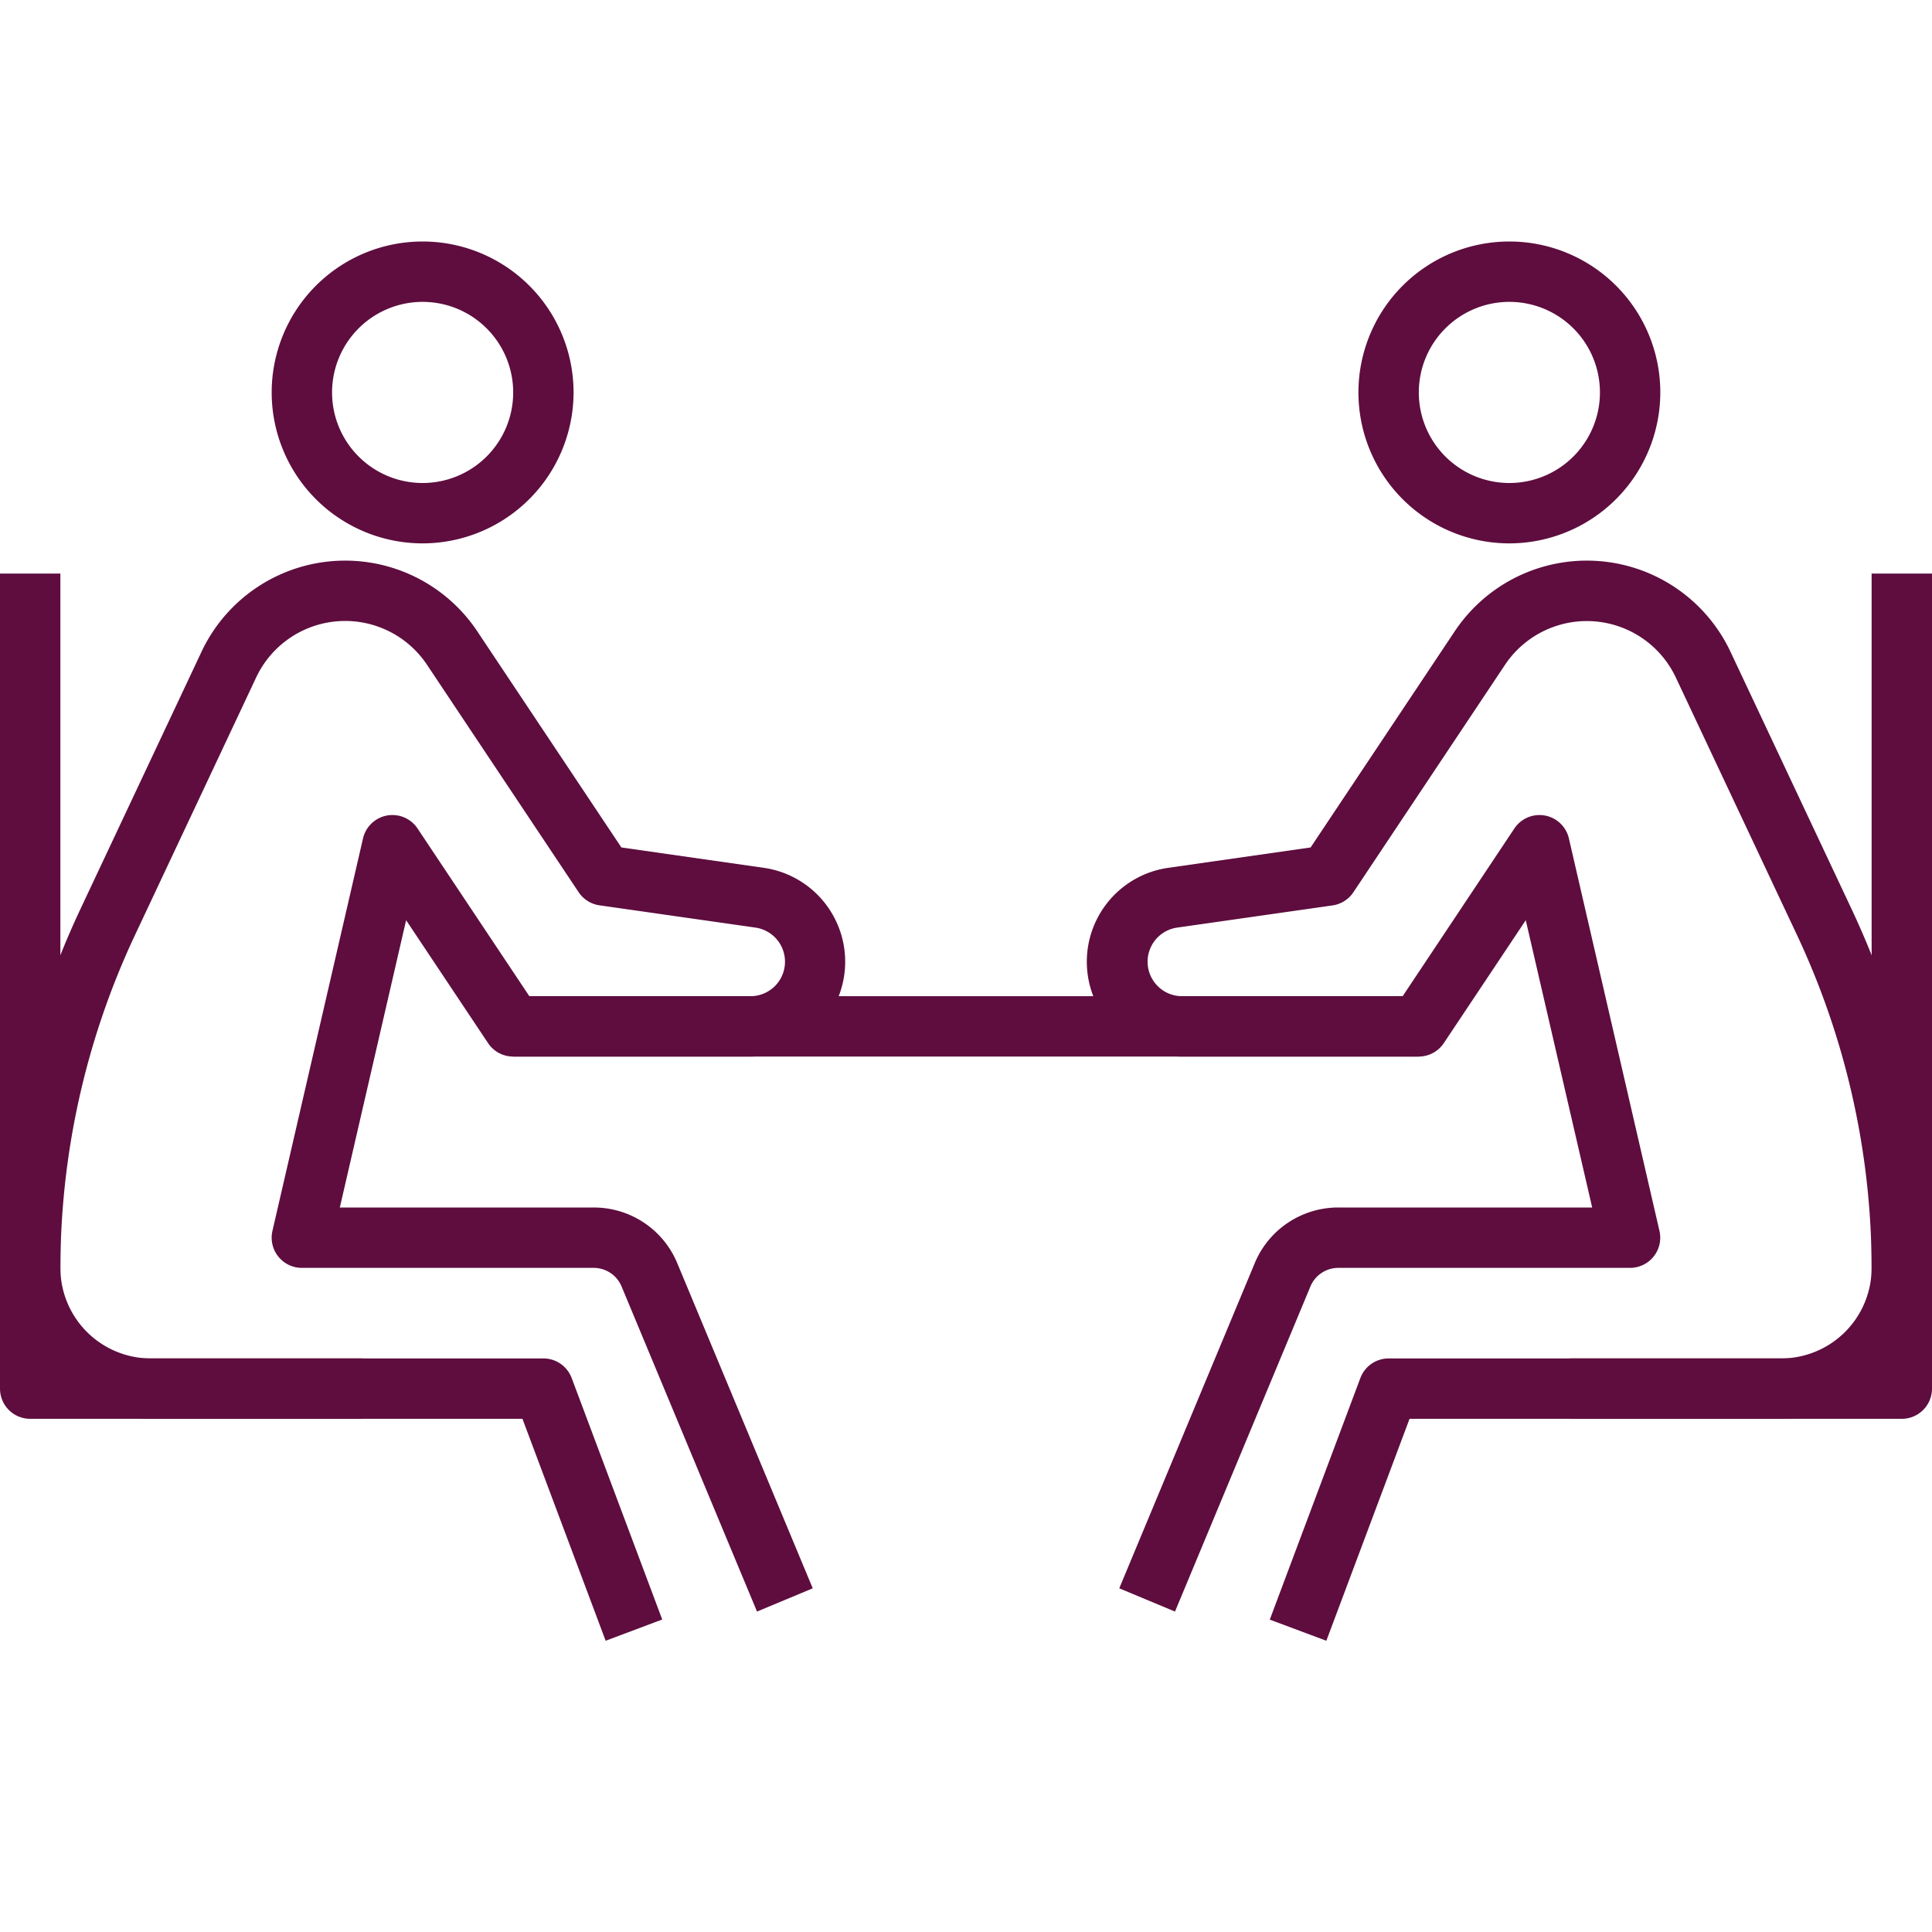 <svg xmlns="http://www.w3.org/2000/svg" id="Layer_1" data-name="Layer 1" viewBox="0 0 64 64" width="300" height="300" version="1.1" xmlns:xlink="http://www.w3.org/1999/xlink" xmlns:svgjs="http://svgjs.dev/svgjs"><g width="100%" height="100%" transform="matrix(1,0,0,1,0,0)"><path d="M20.063,54.352,17.307,47H5a5.006,5.006,0,0,1-5-5A28.022,28.022,0,0,1,2.649,30.146l4.026-8.555a5.26,5.26,0,0,1,9.136-.677l4.773,7.159,4.719.675A3.142,3.142,0,0,1,24.857,35H17a1,1,0,0,1-.832-.445l-2.715-4.072L11.257,40h8.41a2.992,2.992,0,0,1,2.769,1.846l4.487,10.769-1.846.77L20.59,42.615A1,1,0,0,0,19.667,42H10a1,1,0,0,1-.975-1.225l3-13a1,1,0,0,1,1.807-.33L17.535,33h7.322a1.142,1.142,0,0,0,.163-2.273l-5.162-.737a1,1,0,0,1-.69-.435l-5.022-7.532a3.258,3.258,0,0,0-5.661.42L4.46,31A26.008,26.008,0,0,0,2,42a3,3,0,0,0,3,3H18a1,1,0,0,1,.937.648l3,8Z" fill="#5e0d3e" fill-opacity="1" data-original-color="#000000ff" stroke="none" stroke-opacity="1"/><path d="M14,18a5,5,0,1,1,5-5A5.006,5.006,0,0,1,14,18Zm0-8a3,3,0,1,0,3,3A3,3,0,0,0,14,10Z" fill="#5e0d3e" fill-opacity="1" data-original-color="#000000ff" stroke="none" stroke-opacity="1"/><path d="M12,47H1a1,1,0,0,1-1-1V19H2V45H12Z" fill="#5e0d3e" fill-opacity="1" data-original-color="#000000ff" stroke="none" stroke-opacity="1"/><path d="M43.937,54.352l-1.874-.7,3-8A1,1,0,0,1,46,45H59a3,3,0,0,0,3-3,26.008,26.008,0,0,0-2.46-11l-4.025-8.554a3.259,3.259,0,0,0-5.661-.421l-5.022,7.533a1,1,0,0,1-.69.435l-5.162.737A1.142,1.142,0,0,0,39.143,33h7.322l3.7-5.555a1,1,0,0,1,1.807.33l3,13A1,1,0,0,1,54,42H44.333a1,1,0,0,0-.923.615l-4.487,10.77-1.846-.77,4.487-10.769A2.992,2.992,0,0,1,44.333,40h8.41l-2.2-9.517-2.715,4.072A1,1,0,0,1,47,35H39.143a3.142,3.142,0,0,1-.446-6.252l4.719-.675,4.773-7.159a5.26,5.26,0,0,1,9.136.677l4.026,8.555A28.022,28.022,0,0,1,64,42a5.006,5.006,0,0,1-5,5H46.693Z" fill="#5e0d3e" fill-opacity="1" data-original-color="#000000ff" stroke="none" stroke-opacity="1"/><path d="M50,18a5,5,0,1,1,5-5A5.006,5.006,0,0,1,50,18Zm0-8a3,3,0,1,0,3,3A3,3,0,0,0,50,10Z" fill="#5e0d3e" fill-opacity="1" data-original-color="#000000ff" stroke="none" stroke-opacity="1"/><path d="M63,47H52V45H62V19h2V46A1,1,0,0,1,63,47Z" fill="#5e0d3e" fill-opacity="1" data-original-color="#000000ff" stroke="none" stroke-opacity="1"/><rect x="17" y="33" width="30" height="2" fill="#5e0d3e" fill-opacity="1" data-original-color="#000000ff" stroke="none" stroke-opacity="1"/></g></svg>